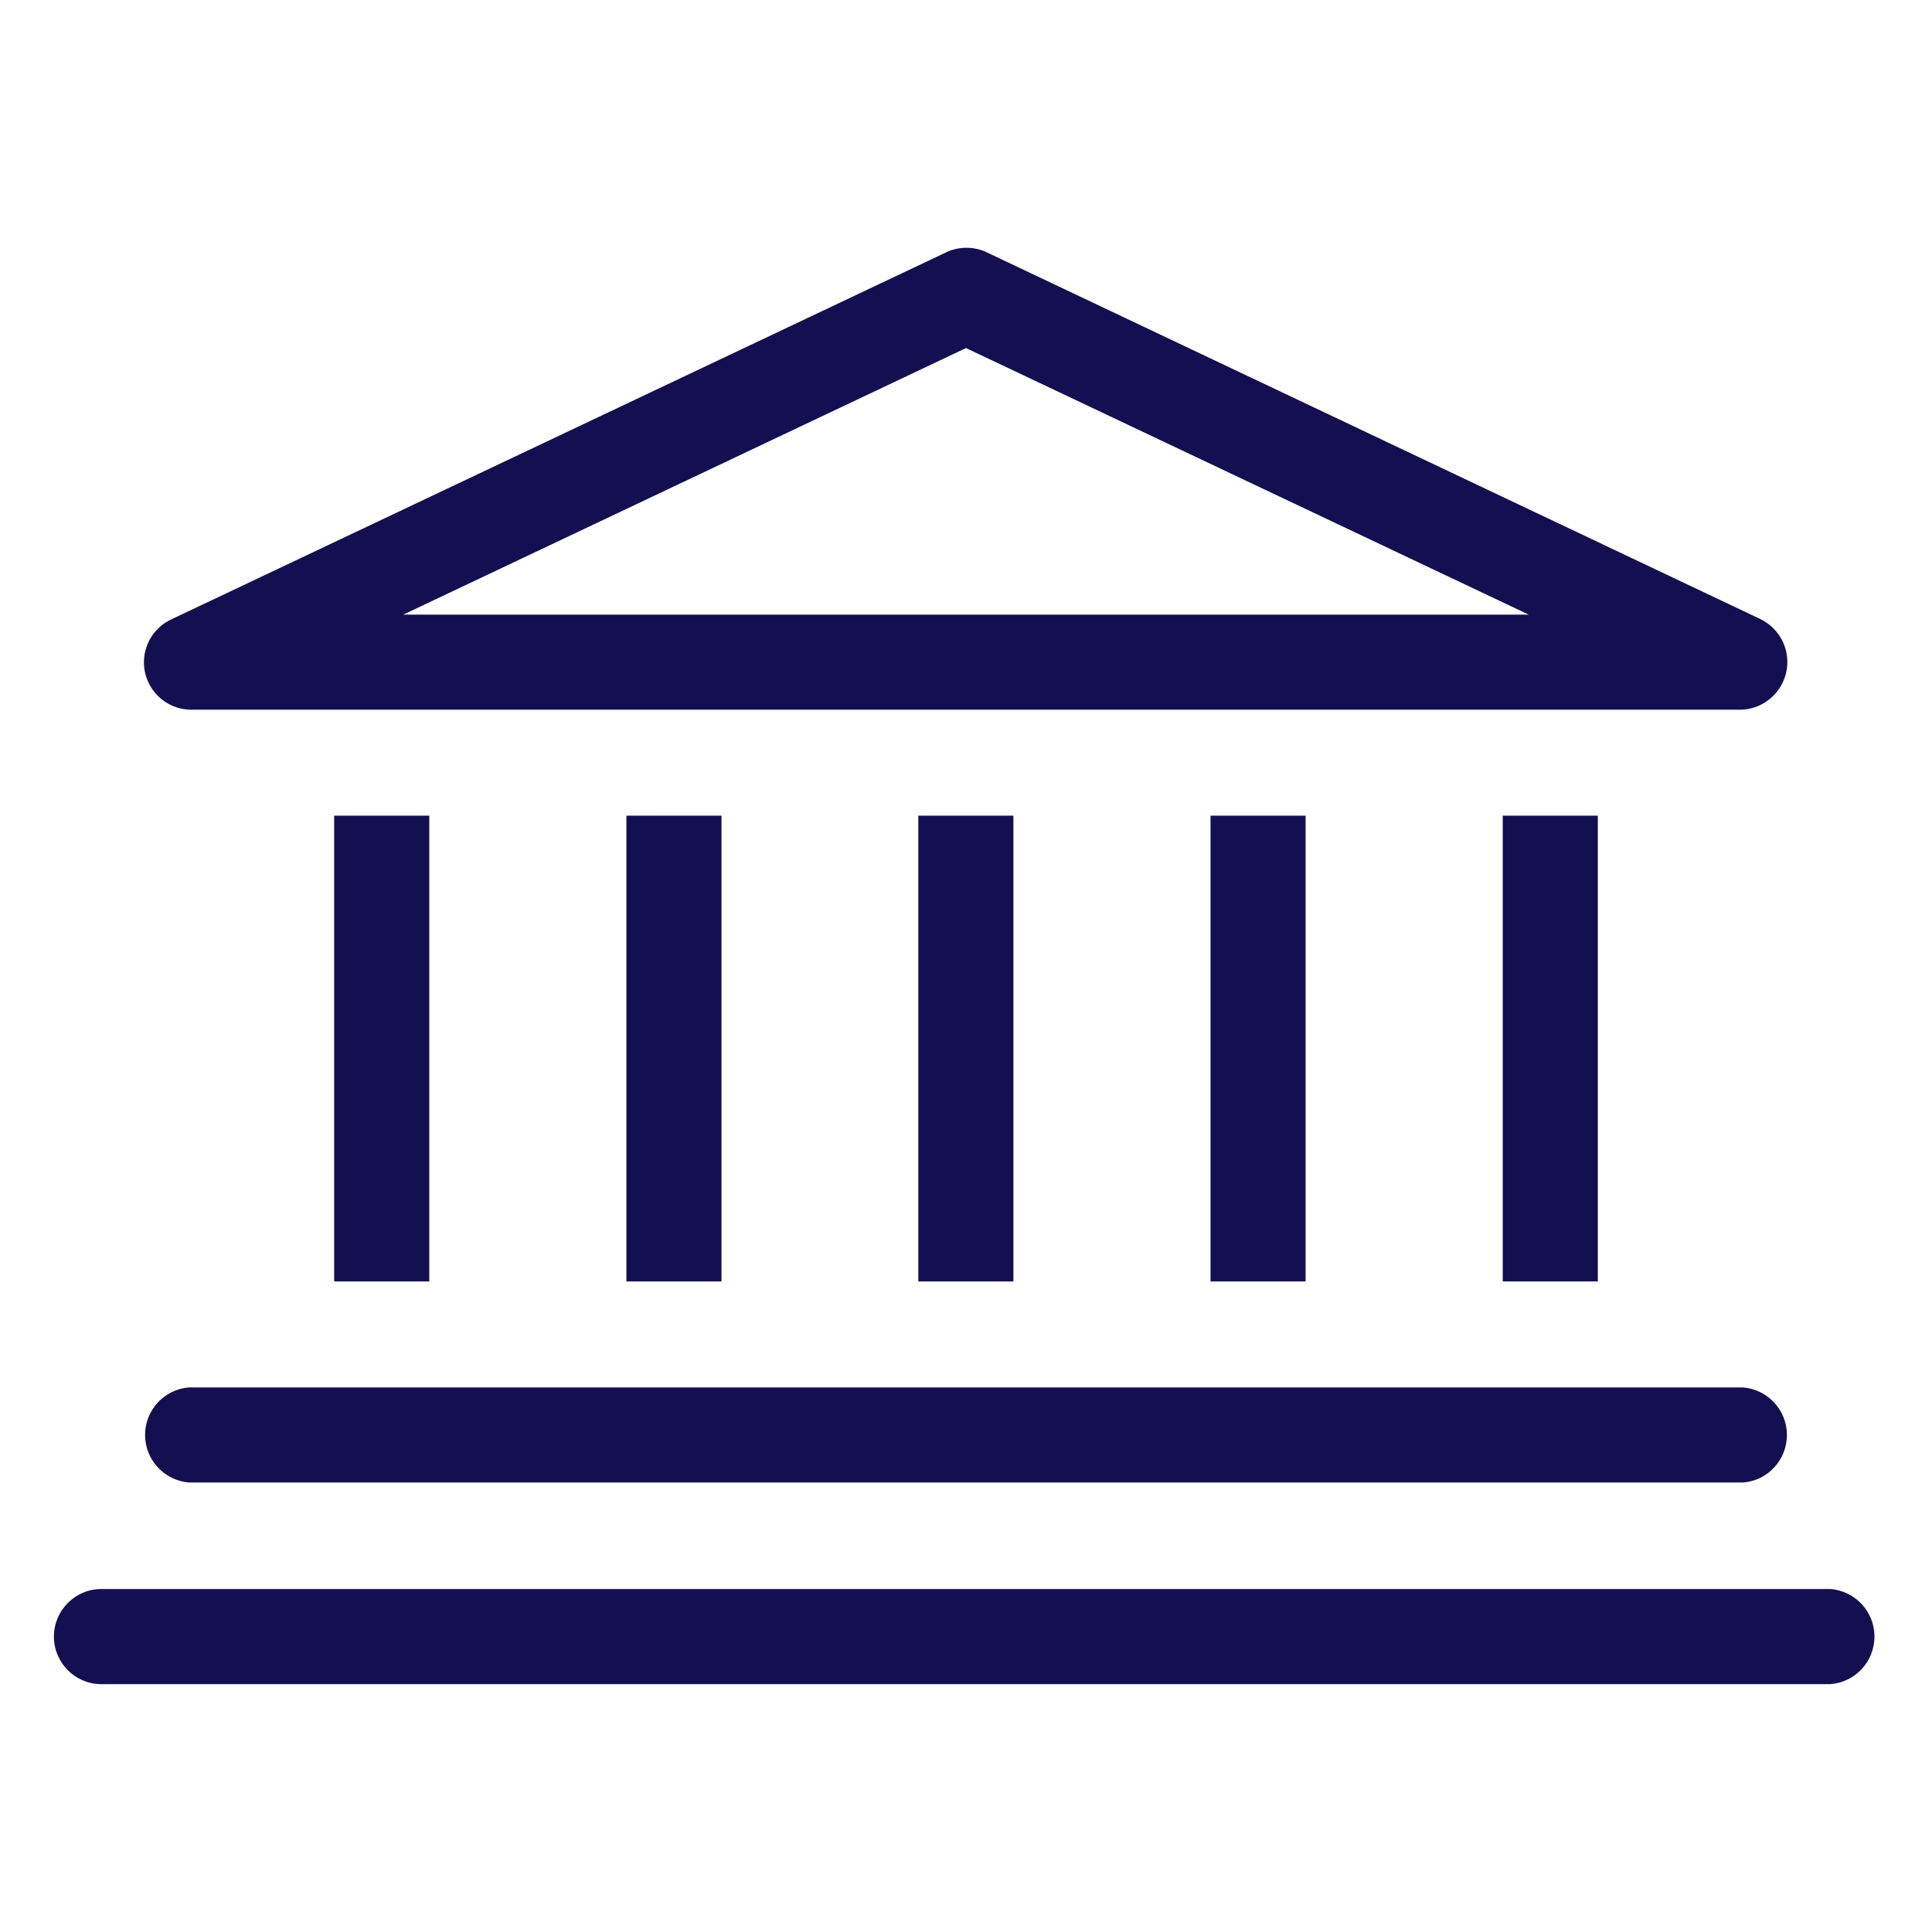 <!-- Generated by IcoMoon.io -->
<svg version="1.1" xmlns="http://www.w3.org/2000/svg" width="32" height="32" viewBox="0 0 32 32" fill="#140F50">
<title>building-government-official</title>
<path d="M5.535 13.51h1.575v7.715h-1.575v-7.715z"></path>
<path d="M10.375 13.51h1.575v7.715h-1.575v-7.715z"></path>
<path d="M15.21 13.51h1.575v7.715h-1.575v-7.715z"></path>
<path d="M20.050 13.51h1.575v7.715h-1.575v-7.715z"></path>
<path d="M24.89 13.51h1.575v7.715h-1.575v-7.715z"></path>
<path d="M30.32 27.895h-28.64c-0.435 0-0.787-0.353-0.787-0.788s0.353-0.788 0.787-0.788v0h28.64c0.408 0.034 0.727 0.373 0.727 0.788s-0.319 0.754-0.724 0.787l-0.003 0z"></path>
<path d="M28.82 11.755h-25.64c-0.003 0-0.007 0-0.011 0-0.434 0-0.785-0.351-0.785-0.785 0-0.316 0.187-0.589 0.456-0.713l0.005-0.002 12.825-6.075c0.099-0.048 0.215-0.076 0.338-0.076s0.239 0.028 0.342 0.078l-0.005-0.002 12.815 6.075c0.265 0.131 0.444 0.4 0.444 0.71 0 0.432-0.347 0.784-0.778 0.79h-0.001zM6.68 10.18h18.64l-9.32-4.415z"></path>
<path d="M28.87 24.555h-25.74c-0.408-0.034-0.727-0.373-0.727-0.788s0.319-0.754 0.724-0.787l0.003-0h25.74c0.408 0.034 0.727 0.373 0.727 0.788s-0.319 0.754-0.724 0.787l-0.003 0z"></path>
</svg>
